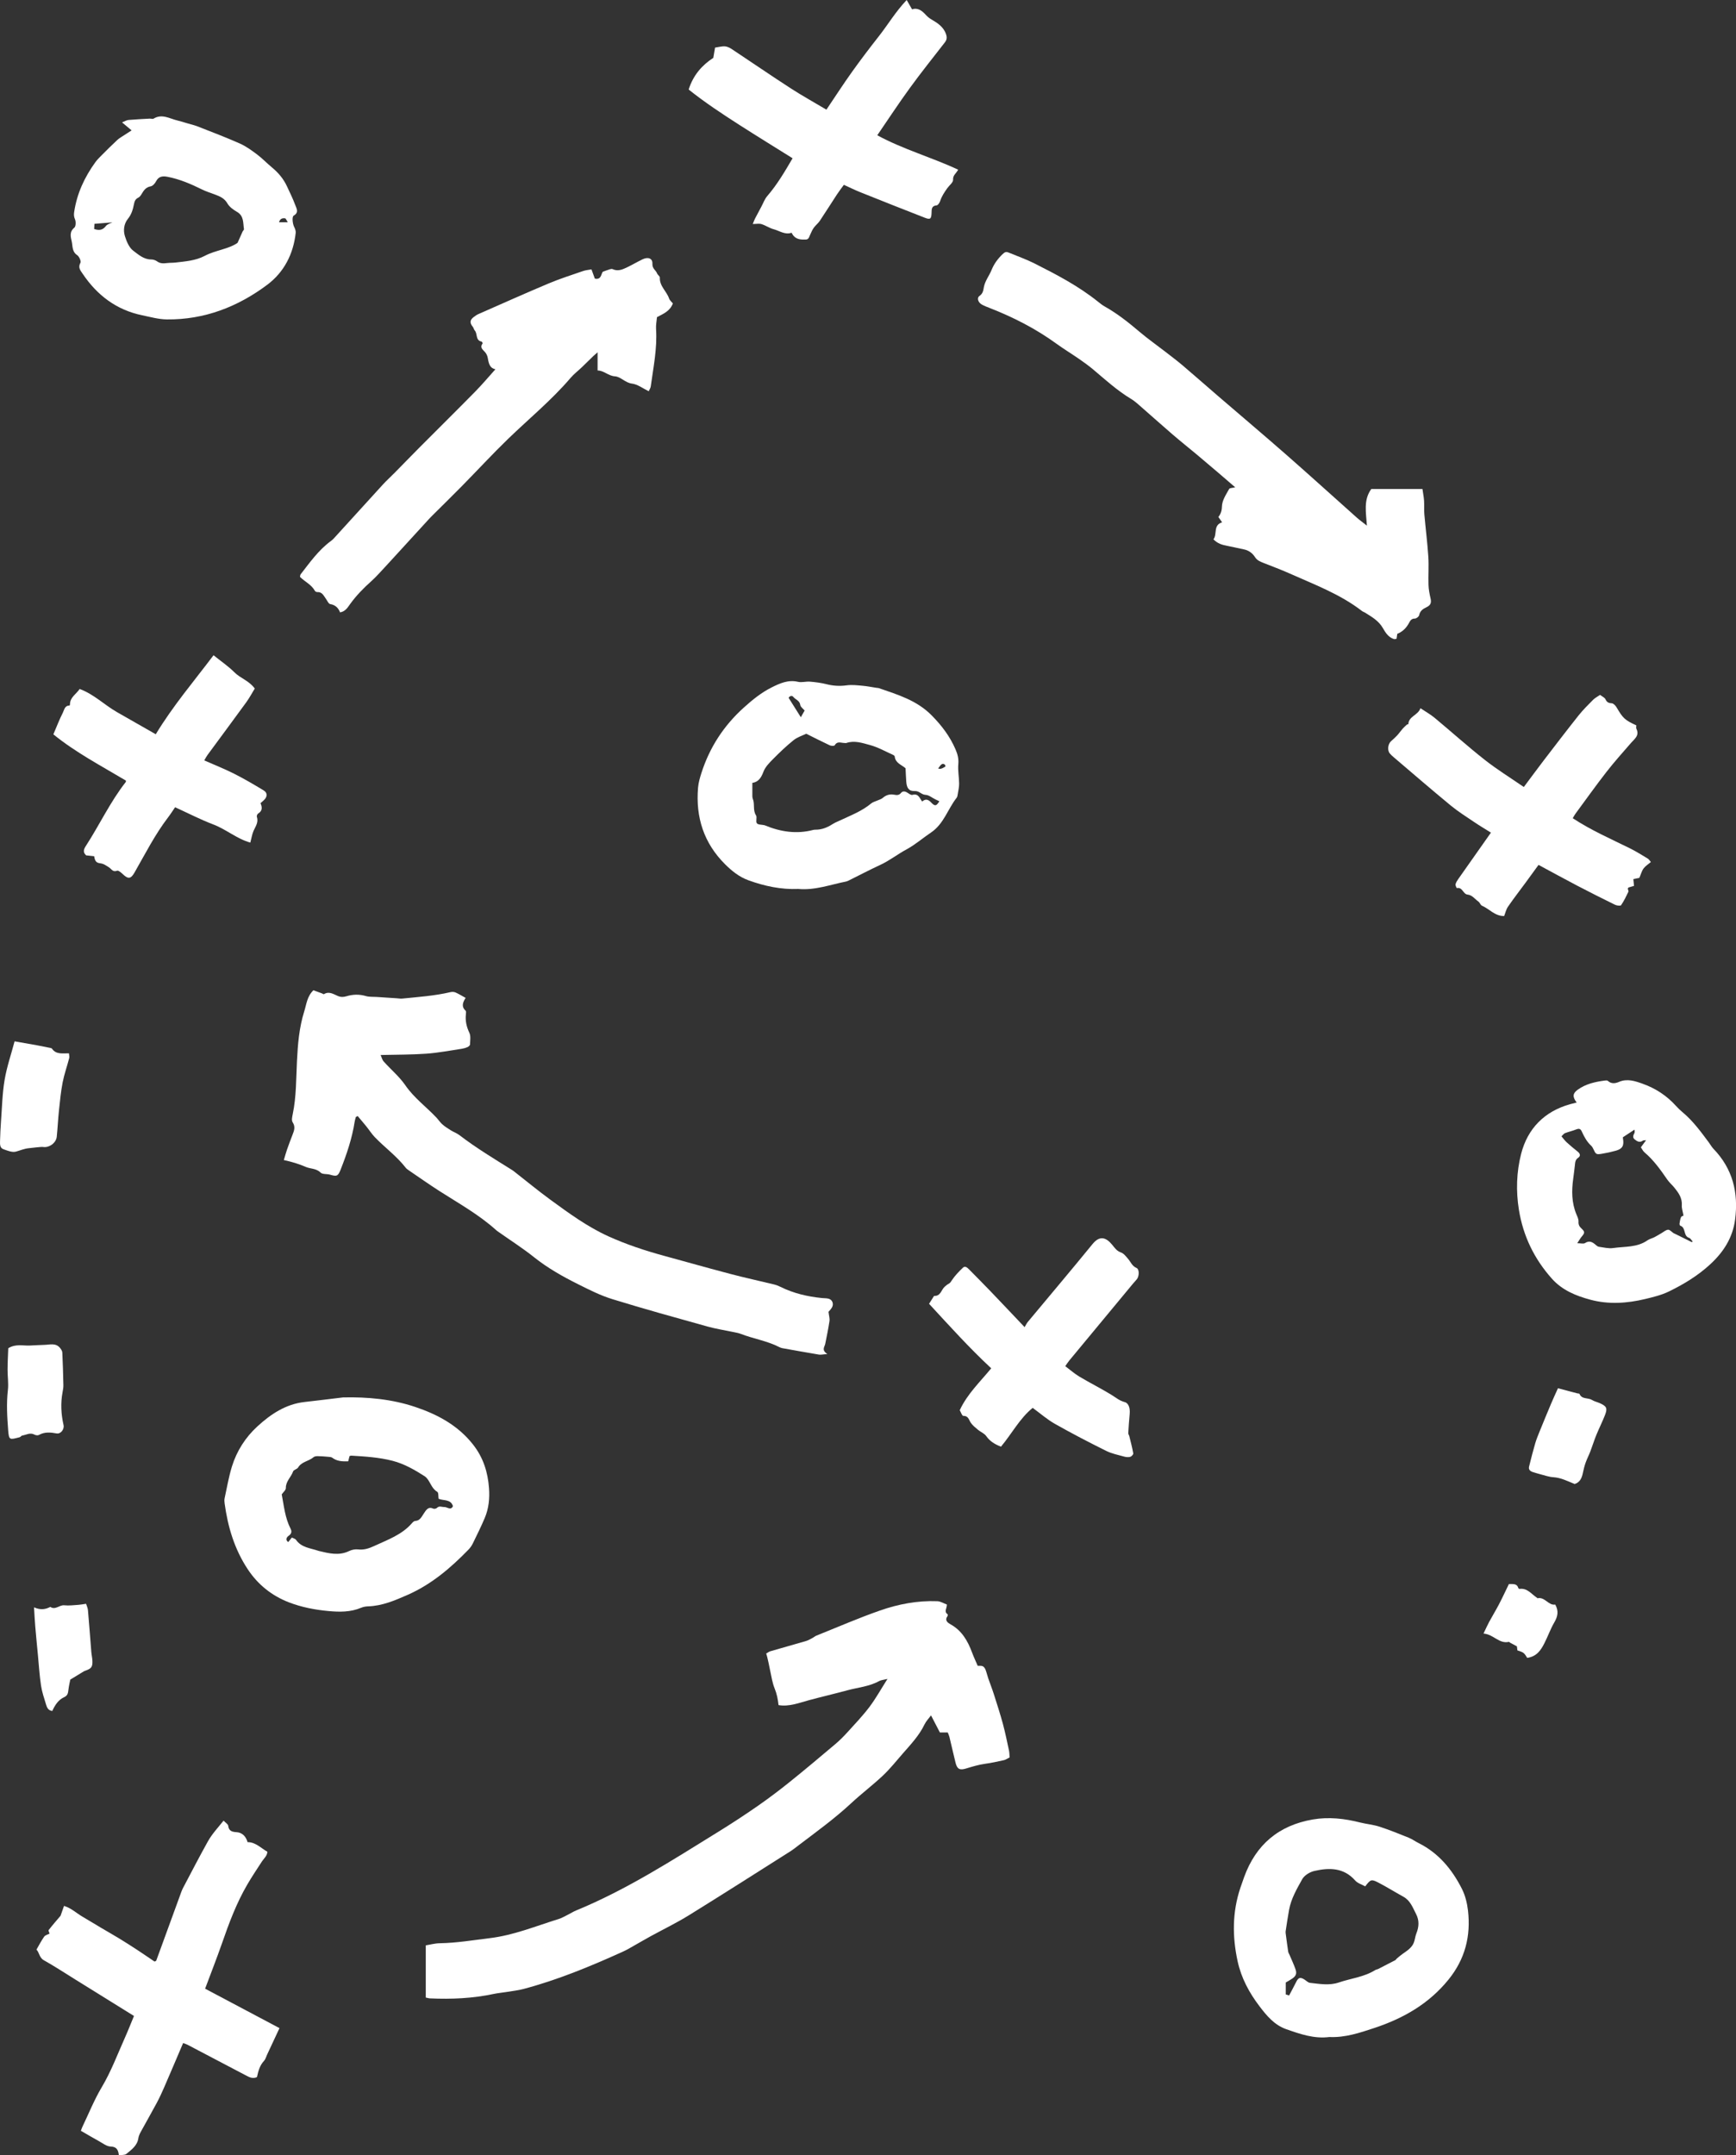 <?xml version="1.0" encoding="UTF-8" standalone="no"?><svg xmlns="http://www.w3.org/2000/svg" xmlns:xlink="http://www.w3.org/1999/xlink" fill="#000000" height="528.4" preserveAspectRatio="xMidYMid meet" version="1" viewBox="-0.0 0.0 425.7 528.4" width="425.7" zoomAndPan="magnify"><rect x="-0.0" y="0.0" width="425.7" height="528.4" fill="#333333" stroke="none"/><defs><clipPath id="a"><path d="M 8 446 L 69 446 L 69 528.449 L 8 528.449 Z M 8 446"/></clipPath><clipPath id="b"><path d="M 372 264 L 425.711 264 L 425.711 320 L 372 320 Z M 372 264"/></clipPath></defs><g><g id="change1_3"><path d="M 217.625 411.652 C 216.637 411.895 216.055 411.918 215.602 412.168 C 213.156 413.527 210.383 413.738 207.758 414.449 C 204.641 415.297 201.492 416.027 198.371 416.867 C 195.93 417.527 193.551 418.504 190.91 418.07 C 190.754 416.625 190.492 415.297 189.953 413.984 C 189.398 412.617 189.18 411.105 188.863 409.648 C 188.785 409.285 188.176 406.102 187.879 405.434 C 188.219 405.242 188.551 404.973 188.93 404.859 C 191.855 404.008 194.793 403.199 197.719 402.336 C 198.293 402.164 198.816 401.82 199.359 401.539 C 199.633 401.395 199.867 401.168 200.152 401.055 C 205.344 398.977 210.48 396.738 215.758 394.891 C 220.285 393.305 225.016 392.406 229.863 392.598 C 230.652 392.629 231.422 393.133 232.188 393.41 C 232.219 394.34 231.414 395.152 232.359 395.785 C 232.434 395.836 232.418 396.176 232.328 396.293 C 231.559 397.312 232.488 397.934 233.043 398.238 C 235.859 399.785 237.305 402.312 238.367 405.176 C 238.781 406.277 239.285 407.348 239.746 408.434 C 240.172 408.457 240.625 408.375 240.973 408.531 C 241.27 408.668 241.531 409.039 241.66 409.363 C 241.934 410.055 242.09 410.789 242.332 411.496 C 242.777 412.785 243.285 414.055 243.699 415.355 C 244.473 417.777 245.258 420.203 245.926 422.656 C 246.508 424.816 246.949 427.016 247.422 429.203 C 247.539 429.734 247.527 430.297 247.574 430.895 C 247.055 431.152 246.637 431.469 246.176 431.57 C 244.645 431.914 243.105 432.25 241.551 432.461 C 239.941 432.684 238.402 433.16 236.867 433.625 C 235.371 434.074 234.715 433.793 234.324 432.219 C 233.797 430.109 233.328 427.984 232.816 425.867 C 232.73 425.512 232.562 425.18 232.41 424.785 C 231.758 424.785 231.156 424.785 230.48 424.785 C 229.77 423.414 229.062 422.047 228.305 420.59 C 227.738 421.363 227.098 422.004 226.73 422.77 C 225.414 425.52 223.352 427.688 221.387 429.938 C 219.793 431.766 218.27 433.684 216.512 435.344 C 214.023 437.691 211.273 439.758 208.77 442.086 C 204.703 445.871 200.215 449.113 195.805 452.461 C 195.16 452.953 194.527 453.465 193.848 453.898 C 185.535 459.156 177.246 464.457 168.883 469.629 C 165.867 471.492 162.66 473.039 159.551 474.742 C 158.293 475.43 157.062 476.16 155.812 476.859 C 154.836 477.406 153.879 478.004 152.863 478.465 C 144.93 482.066 136.891 485.398 128.449 487.652 C 127.016 488.039 125.512 488.188 124.039 488.434 C 123.059 488.594 122.062 488.676 121.09 488.883 C 115.938 489.984 110.727 490.215 105.48 489.98 C 105.125 489.965 104.773 489.852 104.406 489.777 C 104.406 485.551 104.406 481.41 104.406 476.98 C 105.461 476.812 106.656 476.473 107.859 476.457 C 111.98 476.391 116.023 475.703 120.098 475.211 C 126.008 474.496 131.395 472.25 136.969 470.527 C 137.734 470.289 138.441 469.867 139.168 469.512 C 139.891 469.152 140.578 468.707 141.324 468.402 C 153.648 463.332 164.797 456.141 176.07 449.176 C 179.352 447.148 182.586 445.035 185.754 442.836 C 188.461 440.957 191.098 438.965 193.664 436.902 C 197.449 433.863 201.16 430.734 204.867 427.605 C 205.91 426.727 206.883 425.746 207.801 424.734 C 209.641 422.707 211.539 420.719 213.188 418.543 C 214.738 416.492 215.992 414.219 217.625 411.652" fill="#ffffff"/></g><g id="change1_4"><path d="M 203.164 321.641 C 203.273 322.598 203.496 323.277 203.402 323.91 C 203.125 325.777 202.738 327.629 202.367 329.48 C 202.215 330.27 201.367 330.992 202.879 331.988 C 201.746 332.078 201.273 332.207 200.828 332.133 C 197.828 331.629 194.828 331.09 191.832 330.551 C 191.59 330.508 191.348 330.418 191.129 330.305 C 188.129 328.758 184.766 328.258 181.648 327.051 C 181.074 326.828 180.445 326.73 179.84 326.602 C 177.711 326.148 175.547 325.824 173.453 325.238 C 165.664 323.066 157.863 320.914 150.137 318.527 C 147.242 317.637 144.488 316.238 141.766 314.879 C 137.98 312.984 134.301 310.922 130.961 308.254 C 128.199 306.047 125.195 304.137 122.305 302.094 C 122.098 301.949 121.887 301.812 121.703 301.648 C 117.473 297.824 112.512 295.074 107.746 292.023 C 105.238 290.414 102.801 288.691 100.336 287.016 C 100.027 286.805 99.699 286.586 99.477 286.301 C 97.285 283.477 94.379 281.379 91.922 278.832 C 91.148 278.031 90.551 277.07 89.848 276.199 C 89.148 275.332 88.418 274.488 87.703 273.633 C 87.551 273.719 87.402 273.801 87.254 273.887 C 87.156 274.262 87.031 274.633 86.973 275.016 C 86.34 279.102 85.027 282.988 83.512 286.816 C 82.879 288.418 82.57 288.496 80.914 288.012 C 80.152 287.789 79.078 287.973 78.613 287.504 C 77.539 286.43 76.133 286.621 74.953 286.105 C 73.301 285.379 71.594 284.871 69.602 284.434 C 69.883 283.504 70.094 282.691 70.371 281.898 C 70.801 280.668 71.258 279.445 71.734 278.23 C 72.137 277.203 72.492 276.273 71.758 275.156 C 71.449 274.691 71.656 273.809 71.789 273.148 C 72.68 268.848 72.605 264.477 72.824 260.129 C 73.027 256.027 73.359 251.945 74.602 247.992 C 75.156 246.238 75.285 244.312 76.852 242.801 C 77.5 243.035 78.23 243.301 78.961 243.57 C 79.121 243.629 79.344 243.816 79.422 243.766 C 80.68 242.973 81.77 243.75 82.832 244.195 C 83.582 244.512 84.227 244.488 84.949 244.27 C 86.535 243.793 88.105 243.746 89.73 244.223 C 90.543 244.461 91.453 244.379 92.316 244.438 C 93.988 244.551 95.66 244.66 97.332 244.77 C 97.766 244.797 98.203 244.883 98.629 244.84 C 102.586 244.441 106.559 244.172 110.449 243.262 C 110.84 243.172 111.332 243.176 111.691 243.336 C 112.508 243.691 113.27 244.172 114.18 244.672 C 113.555 245.664 113.023 246.742 114.172 247.812 C 114.332 247.965 114.281 248.402 114.246 248.699 C 114.066 250.305 114.402 251.758 115.102 253.238 C 115.48 254.039 115.285 255.137 115.258 256.098 C 115.25 256.32 114.91 256.617 114.66 256.73 C 114.211 256.93 113.719 257.074 113.23 257.148 C 110.34 257.578 107.453 258.141 104.543 258.352 C 100.895 258.613 97.223 258.574 93.344 258.672 C 93.574 259.191 93.699 259.828 94.07 260.242 C 95.828 262.215 97.914 263.945 99.398 266.098 C 101.516 269.184 104.492 271.344 107 274 C 107.516 274.543 107.922 275.195 108.48 275.684 C 109.121 276.242 109.855 276.707 110.582 277.16 C 111.266 277.586 112.059 277.859 112.691 278.344 C 116.746 281.457 121.117 284.086 125.441 286.789 C 125.598 286.891 125.762 286.984 125.906 287.098 C 128.945 289.473 131.922 291.938 135.031 294.207 C 139.555 297.504 144.082 300.816 149.223 303.145 C 153.598 305.121 158.133 306.625 162.754 307.887 C 168.219 309.379 173.664 310.926 179.141 312.363 C 182.684 313.297 186.266 314.066 189.82 314.934 C 190.359 315.066 190.891 315.277 191.387 315.523 C 194.609 317.117 198.039 317.914 201.598 318.27 C 202.496 318.359 203.641 318.195 204.09 319.172 C 204.578 320.242 203.703 321.02 203.164 321.641" fill="#ffffff"/></g><g id="change1_5"><path d="M 297.562 132.242 C 298.547 130.941 297.422 128.785 299.684 128.059 C 299.355 127.594 299.09 127.215 298.762 126.754 C 299.328 126.055 299.613 125.273 299.633 124.289 C 299.664 122.656 300.648 121.289 301.402 119.898 C 301.555 119.621 302.258 119.648 302.898 119.484 C 301.461 118.246 300.109 117.07 298.742 115.906 C 296.992 114.41 295.238 112.922 293.473 111.445 C 291.512 109.809 289.512 108.219 287.574 106.555 C 285.113 104.445 282.711 102.273 280.266 100.148 C 279.324 99.336 278.418 98.441 277.359 97.809 C 273.973 95.77 271.07 93.125 268.074 90.598 C 266.98 89.676 265.809 88.84 264.637 88.027 C 262.797 86.754 260.879 85.59 259.066 84.277 C 253.996 80.598 248.477 77.773 242.656 75.504 C 242.02 75.254 241.371 75.012 240.777 74.68 C 239.859 74.172 239.461 73.062 240.207 72.547 C 241.062 71.953 241.125 71.141 241.25 70.461 C 241.539 68.863 242.555 67.652 243.137 66.227 C 243.746 64.719 244.645 63.48 245.84 62.328 C 246.434 61.758 246.742 61.68 247.344 61.93 C 249.469 62.809 251.656 63.574 253.707 64.609 C 259.152 67.359 264.566 70.188 269.348 74.047 C 269.832 74.438 270.328 74.828 270.867 75.129 C 273.98 76.875 276.754 79.078 279.469 81.383 C 281.457 83.07 283.605 84.574 285.672 86.176 C 287.148 87.32 288.645 88.441 290.066 89.648 C 292.965 92.109 295.812 94.625 298.691 97.105 C 304.262 101.898 309.879 106.637 315.406 111.48 C 321.211 116.57 326.93 121.766 332.695 126.898 C 333.383 127.512 334.137 128.047 335.191 128.883 C 334.977 125.613 334.312 122.578 336.266 119.902 C 340.371 119.902 344.477 119.902 348.816 119.902 C 348.969 120.977 349.145 121.867 349.207 122.77 C 349.277 123.875 349.18 124.992 349.277 126.094 C 349.582 129.566 350.023 133.027 350.254 136.504 C 350.402 138.797 350.223 141.109 350.297 143.41 C 350.328 144.508 350.543 145.613 350.793 146.691 C 351.047 147.773 350.855 148.395 349.766 148.902 C 348.883 149.312 348.219 149.809 347.992 150.859 C 347.922 151.203 347.301 151.676 346.941 151.668 C 346.145 151.648 345.816 152.176 345.559 152.664 C 344.895 153.93 343.98 154.871 342.641 155.406 C 342.578 155.812 342.516 156.219 342.453 156.633 C 342.18 156.664 341.984 156.742 341.828 156.695 C 340.461 156.27 339.738 155.094 339.105 153.996 C 338.055 152.164 336.344 151.223 334.676 150.18 C 334.465 150.047 334.207 149.984 334.016 149.836 C 328.633 145.668 322.305 143.324 316.184 140.586 C 314.09 139.648 311.926 138.863 309.797 138.008 C 309.004 137.688 308.273 137.418 307.73 136.57 C 307.164 135.676 306.242 134.953 305.09 134.719 C 303.688 134.43 302.297 134.094 300.891 133.824 C 299.719 133.598 298.594 133.297 297.562 132.242" fill="#ffffff"/></g><g id="change1_6"><path d="M 121.484 90.543 C 120.352 90.277 119.91 89.664 119.609 87.758 C 119.527 87.25 119.266 86.695 118.918 86.312 C 118.352 85.688 117.617 85.199 118.328 84.227 C 118.383 84.156 118.215 83.777 118.109 83.758 C 116.543 83.469 117.148 81.84 116.422 81.035 C 116.195 80.785 116.148 80.379 115.93 80.117 C 115.152 79.18 115.211 78.43 116.18 77.723 C 116.531 77.469 116.887 77.199 117.281 77.023 C 123.031 74.496 128.762 71.926 134.551 69.492 C 137.297 68.34 140.145 67.434 142.961 66.461 C 143.637 66.227 144.379 66.172 145.039 66.047 C 145.367 66.945 145.629 67.656 145.867 68.316 C 147.473 68.648 147.355 67.23 147.82 66.629 C 148.477 66.395 149.008 66.184 149.555 66.02 C 149.766 65.953 150.043 65.902 150.227 65.988 C 151.426 66.547 152.531 66.141 153.594 65.633 C 154.938 64.992 156.227 64.227 157.574 63.578 C 158.926 62.93 160.055 63.336 159.984 64.695 C 159.93 65.879 160.824 66.238 161.133 67.039 C 161.273 67.414 161.82 67.73 161.805 68.055 C 161.703 70.156 163.469 71.406 164.07 73.18 C 164.234 73.66 164.719 74.039 165 74.398 C 164.297 76.285 162.699 76.922 161.105 77.762 C 161.023 78.711 160.812 79.699 160.879 80.672 C 161.188 85.441 160.215 90.082 159.574 94.758 C 159.52 95.152 159.258 95.523 159.078 95.93 C 157.641 95.234 156.359 94.223 154.973 94.055 C 153.289 93.848 152.254 92.367 150.766 92.266 C 149.133 92.156 148.113 90.844 146.539 90.84 C 146.539 89.336 146.539 88.012 146.539 86.383 C 146.074 86.785 145.816 86.996 145.574 87.227 C 144.59 88.18 143.621 89.145 142.633 90.09 C 141.73 90.949 140.723 91.715 139.918 92.656 C 135.25 98.121 129.695 102.672 124.555 107.645 C 120.707 111.371 117.074 115.316 113.316 119.133 C 110.875 121.617 108.379 124.047 105.91 126.508 C 105.43 126.988 104.969 127.496 104.508 128.004 C 101.902 130.848 99.297 133.695 96.695 136.543 C 95.938 137.367 95.191 138.203 94.422 139.02 C 93.312 140.191 92.254 141.43 91.051 142.5 C 89.133 144.207 87.363 146.027 85.855 148.109 C 85.254 148.945 84.703 149.926 83.387 150.145 C 82.973 149.047 82.234 148.32 80.953 148.109 C 80.559 148.047 80.27 147.301 79.945 146.859 C 79.387 146.102 79.035 145.105 77.805 145.172 C 77.609 145.184 77.301 145.027 77.211 144.859 C 76.379 143.34 74.785 142.652 73.562 141.449 C 73.609 141.258 73.598 140.973 73.73 140.801 C 75.984 137.898 78.113 134.883 81.121 132.664 C 81.371 132.48 81.617 132.281 81.824 132.051 C 85.848 127.637 89.855 123.207 93.891 118.801 C 94.812 117.797 95.832 116.883 96.789 115.91 C 98.801 113.875 100.785 111.812 102.805 109.781 C 107.371 105.195 111.98 100.648 116.516 96.031 C 118.297 94.219 119.93 92.27 121.484 90.543" fill="#ffffff"/></g><g id="change1_7"><path d="M 85.391 358.297 C 83.871 358.355 82.602 358.27 81.48 357.418 C 81.227 357.227 80.809 357.219 80.465 357.188 C 79.617 357.113 78.766 357.043 77.914 357.031 C 77.57 357.027 77.129 357.078 76.891 357.285 C 75.734 358.285 73.98 358.355 73.102 359.809 C 72.848 360.23 72.023 360.363 71.875 360.777 C 71.383 362.18 70.062 363.191 70.094 364.859 C 70.102 365.352 69.461 365.855 69.086 366.406 C 69.629 369.219 69.887 372.145 71.246 374.801 C 71.586 375.461 71.531 376.039 70.785 376.555 C 70.363 376.848 69.844 377.504 70.676 378.102 C 70.965 377.742 71.242 377.395 71.566 376.988 C 71.957 377.191 72.398 377.277 72.582 377.539 C 73.902 379.449 76.082 379.57 78.008 380.219 C 78.066 380.238 78.125 380.266 78.184 380.277 C 80.66 380.867 83.117 381.508 85.621 380.293 C 86.266 379.98 87.094 379.809 87.797 379.895 C 89.242 380.07 90.504 379.648 91.746 379.066 C 95.043 377.527 98.551 376.328 101.039 373.441 C 101.238 373.215 101.531 372.934 101.789 372.922 C 103.012 372.863 103.375 371.887 103.926 371.09 C 104.484 370.281 104.949 369.312 106.258 369.906 C 106.484 370.008 106.949 369.906 107.133 369.727 C 107.738 369.121 108.348 369.539 108.969 369.504 C 109.637 369.469 110.539 370.434 111.078 369.297 C 110.523 367.516 108.805 368.012 107.555 367.48 C 107.461 366.891 107.559 365.98 107.238 365.789 C 106 365.059 105.641 363.766 104.895 362.723 C 104.684 362.426 104.418 362.137 104.113 361.941 C 101.648 360.375 99.164 358.922 96.262 358.172 C 92.914 357.309 89.531 357.113 86.125 356.906 C 86.012 356.898 85.895 356.969 85.711 357.023 C 85.621 357.383 85.52 357.777 85.391 358.297 Z M 84.117 342.629 C 90.16 342.488 96.125 343.055 101.82 344.965 C 107.273 346.797 112.289 349.461 116.008 354.195 C 118.52 357.398 119.621 360.945 119.914 364.867 C 120.102 367.387 119.855 369.863 118.867 372.195 C 117.973 374.312 116.949 376.375 115.941 378.438 C 115.672 378.988 115.301 379.52 114.871 379.957 C 110.512 384.441 105.809 388.457 100 391.02 C 96.852 392.406 93.727 393.758 90.215 393.859 C 89.66 393.879 89.082 393.984 88.574 394.195 C 85.957 395.297 83.266 395.266 80.496 395.004 C 77.188 394.695 73.922 394.062 70.863 392.883 C 66.68 391.266 63.246 388.555 60.711 384.699 C 57.484 379.793 55.871 374.379 55.086 368.645 C 55.027 368.219 54.992 367.758 55.082 367.348 C 55.648 364.734 56.098 362.086 56.883 359.539 C 58.059 355.746 60.207 352.406 63.098 349.754 C 66.363 346.758 70.043 344.27 74.672 343.754 C 77.824 343.402 80.969 343.008 84.117 342.629" fill="#ffffff"/></g><g id="change1_8"><path d="M 229.273 188.051 C 229.699 188.215 230.133 188.52 230.551 188.504 C 230.984 188.492 231.414 188.18 231.824 187.957 C 231.859 187.938 231.805 187.562 231.695 187.48 C 231.129 187.047 230.727 187.488 230.457 187.871 C 230.102 188.375 229.84 188.84 229.273 188.051 Z M 197.312 174.211 C 196.926 173.75 196.309 173.344 196.246 172.863 C 196.105 171.742 195.039 171.543 194.504 170.84 C 194.246 170.504 193.605 170.617 193.387 171.105 C 194.387 172.695 195.344 174.215 196.379 175.855 C 196.727 175.238 197.047 174.676 197.312 174.211 Z M 184.488 191.953 C 184.488 193.242 184.48 194.195 184.492 195.152 C 184.492 195.395 184.512 195.648 184.602 195.867 C 185.141 197.156 184.555 198.637 185.391 199.922 C 185.707 200.406 185.262 201.414 185.598 201.855 C 185.895 202.246 186.789 202.18 187.418 202.32 C 187.48 202.336 187.539 202.359 187.598 202.383 C 191.418 203.953 195.328 204.562 199.402 203.492 C 199.578 203.445 199.773 203.426 199.957 203.43 C 201.512 203.445 202.863 202.895 204.152 202.07 C 204.723 201.703 205.367 201.449 205.988 201.16 C 208.625 199.922 211.367 198.887 213.648 196.98 C 214.059 196.637 214.648 196.508 215.152 196.277 C 215.598 196.074 216.109 195.949 216.461 195.641 C 217.277 194.938 218.16 194.652 219.219 194.844 C 219.828 194.953 220.422 195.059 220.918 194.441 C 221.32 193.941 221.867 193.969 222.43 194.309 C 222.844 194.566 223.387 194.996 223.742 194.895 C 225.211 194.473 225.484 195.68 226.129 196.52 C 226.945 195.836 227.582 195.961 228.332 196.754 C 229.281 197.758 229.613 197.641 230.355 196.461 C 230.023 196.305 229.695 196.152 229.371 195.996 C 228.566 195.605 227.773 194.918 226.957 194.887 C 225.938 194.848 225.441 193.902 224.316 193.953 C 222.855 194.02 222.352 193.191 222.234 191.684 C 222.152 190.59 222.117 189.488 222.059 188.367 C 221.078 187.512 219.582 187.113 219.402 185.488 C 219.387 185.352 219.211 185.184 219.066 185.117 C 217.168 184.273 215.324 183.215 213.34 182.676 C 211.492 182.176 209.551 181.496 207.547 182.168 C 207.383 182.223 207.176 182.168 206.988 182.164 C 206.18 182.145 205.285 181.668 204.684 182.738 C 204.582 182.918 203.82 182.91 203.477 182.746 C 201.551 181.848 199.66 180.875 197.703 179.902 C 196.766 180.363 195.531 180.734 194.598 181.484 C 192.809 182.918 191.145 184.516 189.531 186.148 C 188.625 187.062 187.637 188.074 187.207 189.234 C 186.656 190.719 185.941 191.746 184.488 191.953 Z M 195.766 217.961 C 191.531 218.133 187.484 217.273 183.52 215.832 C 181.289 215.02 179.516 213.598 177.863 211.965 C 172.598 206.758 170.555 200.391 171.176 193.109 C 171.281 191.887 171.637 190.66 172.016 189.484 C 174.023 183.246 177.465 177.949 182.344 173.539 C 184.48 171.609 186.691 169.805 189.258 168.527 C 191.238 167.539 193.285 166.609 195.676 167.172 C 196.602 167.391 197.641 167.051 198.617 167.133 C 199.973 167.246 201.34 167.422 202.652 167.754 C 204.312 168.172 205.93 168.273 207.637 168.035 C 208.902 167.859 210.23 168.027 211.52 168.141 C 212.633 168.234 213.734 168.465 214.84 168.633 C 215.086 168.672 215.348 168.664 215.578 168.746 C 220.199 170.352 224.832 171.707 228.496 175.434 C 230.969 177.945 232.949 180.574 234.32 183.754 C 234.82 184.91 235.113 186.023 234.996 187.348 C 234.852 188.93 235.18 190.543 235.195 192.145 C 235.199 193.008 234.992 193.871 234.855 194.73 C 234.809 195.035 234.758 195.387 234.578 195.613 C 232.395 198.391 231.441 202.027 228.277 204.141 C 226.27 205.48 224.473 207.086 222.305 208.254 C 220.129 209.422 218.168 210.988 215.898 212.043 C 213.305 213.25 210.77 214.574 208.207 215.848 C 207.984 215.957 207.754 216.078 207.516 216.129 C 203.625 216.902 199.836 218.332 195.766 217.961" fill="#ffffff"/></g><g clip-path="url(#a)" id="change1_1"><path d="M 12.164 474.094 C 12.102 473.867 11.816 473.383 11.945 473.215 C 12.852 472.031 13.84 470.914 14.852 469.719 C 15.07 469.094 15.348 468.309 15.699 467.305 C 17.492 467.848 18.754 469.09 20.215 469.941 C 21.723 470.82 23.203 471.738 24.703 472.625 C 26.203 473.516 27.723 474.367 29.211 475.277 C 30.699 476.184 32.168 477.125 33.629 478.078 C 35.082 479.031 36.512 480.016 37.895 480.949 C 38.117 480.836 38.285 480.809 38.312 480.73 C 40.258 475.414 42.191 470.09 44.133 464.773 C 44.363 464.129 44.586 463.473 44.902 462.871 C 46.902 459.07 48.879 455.258 50.965 451.508 C 51.984 449.68 53.426 448.137 54.824 446.398 C 55.344 446.945 55.918 447.266 55.961 447.645 C 56.102 448.973 56.949 449.156 58.008 449.227 C 59.336 449.309 60.309 450.207 60.703 451.672 C 62.664 451.656 63.938 453.102 65.57 454.031 C 65.504 455.059 64.723 455.652 64.23 456.406 C 63.016 458.277 61.766 460.133 60.645 462.059 C 57.996 466.594 56.168 471.484 54.453 476.43 C 53.164 480.129 51.723 483.777 50.297 487.602 C 56.469 490.871 62.57 494.105 68.535 497.27 C 67.438 499.617 66.457 501.719 65.477 503.816 C 65.242 504.32 65.105 504.914 64.742 505.301 C 63.684 506.426 63.332 507.832 63.012 509.277 C 61.934 509.777 61.078 509.277 60.191 508.809 C 55.461 506.309 50.723 503.824 45.984 501.348 C 45.664 501.18 45.301 501.086 44.902 500.938 C 43.34 504.594 41.816 508.203 40.254 511.797 C 39.688 513.109 39.082 514.41 38.406 515.668 C 37.145 518.027 35.809 520.344 34.527 522.691 C 34.262 523.176 34.008 523.711 33.93 524.25 C 33.668 526.094 32.25 527.062 31 528.105 C 30.609 528.434 29.863 528.332 29.152 528.449 C 28.988 527.117 28.609 526.344 27.121 526.305 C 26.145 526.277 25.168 525.477 24.227 524.961 C 22.797 524.18 21.398 523.344 19.832 522.441 C 19.926 522.199 20.039 521.812 20.215 521.449 C 21.766 518.211 23.109 514.852 24.938 511.777 C 27.25 507.895 28.805 503.703 30.633 499.617 C 31.391 497.922 32.066 496.191 32.855 494.289 C 28.047 491.305 23.301 488.352 18.551 485.406 C 15.961 483.797 13.406 482.117 10.75 480.625 C 9.605 479.984 9.668 478.742 8.941 478.023 C 9.586 476.914 10.137 475.824 10.836 474.836 C 11.094 474.469 11.695 474.34 12.164 474.094" fill="#ffffff"/></g><g id="change1_9"><path d="M 316.117 489.266 C 316.727 488.102 317.312 487.039 317.848 485.953 C 318.379 484.871 318.836 484.711 319.836 485.332 C 320.301 485.621 320.746 486.113 321.238 486.168 C 323.586 486.43 325.988 486.867 328.281 486.086 C 331.273 485.066 334.512 484.754 337.262 483.02 C 337.465 482.891 337.738 482.879 337.961 482.77 C 339.363 482.059 340.766 481.336 342.156 480.605 C 342.309 480.523 342.391 480.32 342.531 480.203 C 342.992 479.816 343.449 479.422 343.938 479.074 C 345 478.32 346.141 477.633 346.668 476.379 C 346.973 475.652 347.016 474.824 347.305 474.094 C 347.965 472.457 348.078 470.879 347.234 469.262 C 346.418 467.691 345.832 465.98 344.125 465.047 C 342.055 463.91 340.055 462.652 337.961 461.57 C 336.273 460.695 336.074 460.816 334.777 462.512 C 333.973 462.059 332.93 461.77 332.328 461.086 C 329.512 457.891 325.953 457.898 322.297 458.738 C 321.188 458.992 319.852 459.812 319.324 460.762 C 318.016 463.121 316.617 465.504 316.113 468.23 C 315.789 469.988 315.535 471.766 315.262 473.531 C 315.23 473.715 315.262 473.906 315.281 474.09 C 315.477 475.566 315.664 477.039 315.887 478.508 C 315.93 478.801 316.121 479.07 316.238 479.355 C 316.719 480.492 317.25 481.609 317.66 482.773 C 318.059 483.895 317.82 484.492 316.828 485.164 C 316.277 485.539 315.684 485.852 315.293 486.082 C 315.293 487.172 315.293 488.027 315.293 489.012 C 315.461 489.062 315.793 489.164 316.117 489.266 Z M 325.996 499.449 C 322.238 499.934 318.812 498.723 315.406 497.531 C 312.52 496.523 310.613 494.238 308.84 491.898 C 306.328 488.598 304.383 484.984 303.492 480.898 C 302.172 474.836 302.168 468.801 304.168 462.852 C 304.465 461.969 304.773 461.086 305.094 460.211 C 307.988 452.273 313.562 447.562 321.922 446.113 C 325.879 445.434 329.723 445.891 333.559 446.859 C 335.121 447.25 336.762 447.383 338.285 447.879 C 340.699 448.664 343.062 449.625 345.422 450.574 C 346.281 450.922 347.051 451.488 347.883 451.906 C 352.777 454.352 356.074 458.355 358.48 463.105 C 359.305 464.734 359.773 466.637 359.98 468.465 C 360.695 474.723 359.262 480.367 355.191 485.383 C 350.383 491.312 344.148 494.867 337.055 497.223 C 333.438 498.422 329.84 499.633 325.996 499.449" fill="#ffffff"/></g><g clip-path="url(#b)" id="change1_2"><path d="M 414.832 304.543 C 414.918 304.508 415.004 304.473 415.094 304.438 C 414.797 304.117 414.559 303.617 414.199 303.508 C 412.707 303.043 413.488 300.988 412.039 300.527 C 411.93 300.492 411.824 300.191 411.848 300.031 C 411.93 299.488 412.008 298.926 412.223 298.43 C 412.324 298.199 412.738 298.109 412.824 298.059 C 412.641 296.988 412.363 296.246 412.414 295.527 C 412.535 293.746 411.613 292.465 410.594 291.207 C 410.047 290.531 409.359 289.957 408.867 289.246 C 407.207 286.84 405.527 284.465 403.27 282.551 C 402.875 282.219 402.645 281.688 402.375 281.305 C 402.832 280.68 403.172 280.215 403.656 279.555 C 403.191 279.617 402.98 279.582 402.859 279.668 C 402.078 280.25 401.43 279.832 400.848 279.363 C 400.309 278.934 400.473 278.383 400.773 277.848 C 400.859 277.699 400.855 277.488 400.852 277.309 C 400.844 277.121 400.781 276.938 400.793 276.984 C 399.84 277.609 398.961 278.188 397.965 278.84 C 397.965 278.809 397.957 278.984 397.984 279.156 C 398.289 280.902 397.852 281.695 396.219 282.141 C 395.141 282.438 394.047 282.688 392.941 282.867 C 391.367 283.129 391.367 283.09 390.637 281.562 C 390.531 281.344 390.398 281.113 390.223 280.953 C 389.148 279.973 388.465 278.734 387.887 277.43 C 387.609 276.805 387.242 276.637 386.562 276.906 C 385.656 277.273 384.691 277.48 383.777 277.828 C 383.477 277.941 383.262 278.281 382.902 278.613 C 383.379 279.168 383.727 279.672 384.168 280.07 C 385.031 280.859 385.926 281.617 386.848 282.336 C 387.477 282.824 387.656 283.422 387.012 283.855 C 386.238 284.371 386.266 285.074 386.18 285.801 C 386.051 286.852 385.938 287.906 385.789 288.953 C 385.367 291.941 385.379 294.891 386.566 297.738 C 386.805 298.309 387.113 298.93 387.082 299.512 C 387.035 300.285 387.281 300.727 387.828 301.234 C 388.699 302.051 388.621 302.309 387.836 303.238 C 387.504 303.633 387.254 304.102 386.773 304.824 C 387.664 304.824 388.312 305.023 388.676 304.785 C 389.777 304.066 390.535 304.566 391.328 305.25 C 391.543 305.438 391.805 305.656 392.062 305.691 C 393.227 305.844 394.434 306.172 395.562 306.008 C 398.41 305.594 401.441 305.906 404 304.109 C 404.496 303.762 405.141 303.625 405.695 303.344 C 406.293 303.039 406.859 302.676 407.441 302.344 C 407.973 302.043 408.496 301.547 409.047 301.512 C 409.469 301.484 409.922 302.051 410.371 302.34 C 410.523 302.441 410.707 302.496 410.875 302.578 C 412.191 303.234 413.512 303.887 414.832 304.543 Z M 386.625 270.328 C 385.562 268.922 385.641 268.078 386.891 267.18 C 388.867 265.754 391.172 265.242 393.535 264.938 C 393.773 264.906 394.113 264.875 394.258 265.004 C 395.137 265.793 396.055 265.676 397.031 265.258 C 399.035 264.406 400.949 265.055 402.816 265.723 C 405.973 266.852 408.715 268.637 410.969 271.145 C 411.469 271.699 412.012 272.219 412.586 272.695 C 415.145 274.828 417.086 277.492 419.055 280.137 C 419.43 280.637 419.723 281.203 420.148 281.648 C 424.875 286.527 426.336 292.398 425.484 298.984 C 424.902 303.465 422.652 306.973 419.379 309.992 C 416.367 312.773 412.918 314.863 409.285 316.637 C 407.469 317.527 405.43 318.023 403.441 318.5 C 398.973 319.57 394.434 319.875 389.953 318.664 C 386.449 317.719 383.094 316.352 380.578 313.543 C 376.238 308.695 373.512 303.082 372.465 296.633 C 371.715 292.004 371.875 287.324 373.012 282.898 C 374.594 276.734 378.699 272.508 385.012 270.738 C 385.488 270.602 385.977 270.492 386.625 270.328" fill="#ffffff"/></g><g id="change1_10"><path d="M 194.125 57.066 C 192.5 57.637 191.168 56.594 189.73 56.211 C 188.699 55.938 187.773 55.277 186.746 54.953 C 186.164 54.77 185.48 54.922 184.59 54.922 C 184.844 54.312 184.973 53.93 185.156 53.574 C 185.66 52.59 186.188 51.617 186.715 50.641 C 187.176 49.777 187.512 48.805 188.141 48.078 C 190.598 45.234 192.473 42.02 194.355 38.805 C 189.996 36.078 185.668 33.418 181.391 30.68 C 177.105 27.934 172.852 25.129 168.875 21.953 C 169.996 18.395 172.172 15.977 174.918 14.184 C 175.07 13.301 175.215 12.457 175.348 11.668 C 176.324 11.531 177.055 11.312 177.766 11.363 C 178.328 11.406 178.926 11.695 179.414 12.016 C 184.242 15.215 189.016 18.496 193.879 21.645 C 196.688 23.465 199.629 25.09 202.652 26.887 C 204.812 23.684 206.793 20.613 208.914 17.645 C 211.047 14.656 213.273 11.734 215.539 8.848 C 217.781 5.988 219.648 2.824 222.336 0.004 C 222.867 0.926 223.258 1.602 223.66 2.297 C 225.055 1.797 226.117 2.668 226.922 3.535 C 227.383 4.035 227.785 4.402 228.371 4.746 C 229.855 5.617 231.332 6.535 231.965 8.324 C 232.246 9.117 232.223 9.719 231.699 10.391 C 228.793 14.129 225.836 17.828 223.055 21.656 C 220.344 25.379 217.824 29.234 215.125 33.168 C 221.504 36.637 228.422 38.547 234.961 41.609 C 234.441 42.559 233.637 42.98 233.711 44.07 C 233.758 44.727 232.789 45.441 232.293 46.141 C 231.598 47.121 230.926 48.109 230.547 49.285 C 230.414 49.703 230.012 50.32 229.688 50.352 C 228.402 50.465 228.461 51.316 228.434 52.211 C 228.387 53.688 228.121 53.91 226.766 53.383 C 221.504 51.332 216.254 49.25 211.008 47.148 C 209.684 46.621 208.398 45.98 206.934 45.32 C 206.348 46.129 205.746 46.895 205.215 47.711 C 203.816 49.844 202.465 52.008 201.047 54.129 C 200.645 54.734 200.035 55.195 199.605 55.781 C 199.246 56.273 198.969 56.836 198.738 57.395 C 198.168 58.789 198.188 58.781 196.738 58.734 C 195.523 58.691 194.629 58.199 194.125 57.066" fill="#ffffff"/></g><g id="change1_11"><path d="M 70.562 54.488 C 70.215 53.953 70.098 53.566 69.922 53.535 C 69.203 53.414 68.652 53.668 68.426 54.488 C 69.062 54.488 69.598 54.488 70.562 54.488 Z M 27.555 54.523 C 26.305 54.625 24.773 54.75 23.164 54.879 C 23.137 55.336 23.109 55.746 23.086 56.145 C 24.281 56.539 25.172 56.461 25.961 55.422 C 26.336 54.93 27.125 54.754 27.555 54.523 Z M 58.254 59.547 C 58.734 58.461 59.098 57.625 59.48 56.793 C 59.578 56.578 59.852 56.359 59.824 56.18 C 59.578 54.645 59.848 52.938 58.102 51.938 C 57.207 51.426 56.254 50.73 55.758 49.867 C 55.055 48.648 54.008 48.188 52.848 47.746 C 51.742 47.328 50.602 46.98 49.547 46.461 C 46.84 45.121 44.086 43.93 41.098 43.355 C 39.922 43.129 38.922 43.188 38.273 44.453 C 38.008 44.977 37.453 45.605 36.949 45.691 C 35.703 45.906 35.211 46.762 34.664 47.676 C 34.48 47.984 34.215 48.316 33.902 48.469 C 33.195 48.809 32.984 49.352 32.844 50.086 C 32.598 51.355 32.242 52.574 31.371 53.648 C 30.387 54.863 30.188 56.465 30.629 57.891 C 31.031 59.199 31.664 60.723 32.691 61.484 C 33.945 62.422 35.266 63.629 37.09 63.617 C 37.562 63.617 38.117 63.789 38.496 64.07 C 39.281 64.648 40.098 64.605 40.977 64.496 C 41.652 64.414 42.348 64.453 43.027 64.375 C 45.48 64.086 47.973 63.918 50.215 62.73 C 52.867 61.324 56 61.113 58.254 59.547 Z M 32.273 31.969 C 31.484 31.309 30.832 30.762 29.93 30.008 C 30.582 29.758 31.035 29.461 31.516 29.414 C 33.25 29.258 34.992 29.184 36.73 29.086 C 37.039 29.07 37.43 29.23 37.652 29.094 C 39.711 27.824 41.559 29.074 43.469 29.531 C 44.312 29.73 45.137 30.004 45.969 30.246 C 46.797 30.488 47.648 30.68 48.445 30.992 C 51.906 32.355 55.395 33.672 58.793 35.18 C 60.301 35.848 61.684 36.855 63.016 37.852 C 64.301 38.816 65.422 40.004 66.664 41.031 C 68.223 42.32 69.508 43.816 70.359 45.66 C 71.066 47.184 71.816 48.691 72.398 50.262 C 72.707 51.102 73.359 52.102 72.031 52.863 C 71.535 53.148 71.77 54.918 72.117 55.598 C 72.348 56.047 72.562 56.605 72.512 57.09 C 71.941 62.297 69.645 66.746 65.516 69.836 C 58.285 75.246 50.105 78.41 40.934 78.316 C 38.914 78.297 36.887 77.723 34.879 77.309 C 28.57 76.004 23.828 72.41 20.281 67.141 C 19.762 66.363 19.055 65.629 19.719 64.438 C 19.934 64.055 19.422 62.883 18.922 62.555 C 17.641 61.711 17.844 60.371 17.594 59.238 C 17.344 58.105 16.953 56.859 18.223 55.824 C 18.609 55.508 18.641 54.352 18.391 53.773 C 18.113 53.145 18.094 52.629 18.184 52.008 C 18.852 47.473 20.723 43.449 23.387 39.77 C 23.824 39.168 24.359 38.637 24.887 38.109 C 26.156 36.836 27.43 35.559 28.75 34.332 C 29.242 33.871 29.855 33.539 30.426 33.16 C 30.984 32.785 31.555 32.43 32.273 31.969" fill="#ffffff"/></g><g id="change1_12"><path d="M 365.605 204.152 C 364.148 203.238 362.816 202.449 361.539 201.586 C 359.578 200.258 357.559 198.996 355.738 197.496 C 351.027 193.613 346.406 189.617 341.758 185.66 C 341.426 185.379 341.102 185.082 340.82 184.754 C 340.148 183.973 340.332 182.41 341.133 181.711 C 341.637 181.27 342.141 180.824 342.59 180.336 C 343.082 179.805 343.492 179.199 343.973 178.652 C 344.289 178.293 344.656 177.973 345.016 177.652 C 345.098 177.582 345.348 177.594 345.352 177.562 C 345.438 175.594 347.684 175.422 348.324 173.652 C 349.578 174.492 350.766 175.145 351.789 175.996 C 355.91 179.418 359.898 183.012 364.105 186.32 C 367.129 188.699 370.422 190.73 373.668 192.965 C 375.391 190.664 376.934 188.559 378.52 186.484 C 381.363 182.777 384.199 179.062 387.105 175.406 C 388.188 174.047 389.438 172.812 390.668 171.574 C 391.133 171.109 391.758 170.801 392.367 170.379 C 392.887 170.781 393.496 171.027 393.699 171.465 C 394.043 172.207 394.469 172.398 395.254 172.441 C 395.672 172.465 396.176 173.027 396.434 173.469 C 397.98 176.105 398.43 176.551 401.254 177.848 C 401.254 178.098 401.152 178.445 401.27 178.684 C 402.09 180.34 400.836 181.148 399.957 182.156 C 397.914 184.508 395.832 186.832 393.922 189.285 C 391.32 192.629 388.859 196.082 386.348 199.492 C 386.094 199.836 385.898 200.227 385.664 200.613 C 390.148 203.574 395.008 205.684 399.742 208.027 C 401.242 208.77 402.66 209.68 404.102 210.539 C 404.344 210.684 404.496 210.977 404.828 211.352 C 404.172 211.914 403.477 212.34 403.031 212.941 C 402.586 213.551 402.391 214.34 402 215.242 C 401.691 215.309 401.168 215.418 400.527 215.551 C 400.582 216.082 400.633 216.594 400.691 217.207 C 400.219 217.348 399.766 217.48 399.324 217.609 C 399.266 217.73 399.164 217.832 399.176 217.922 C 399.203 218.164 399.402 218.465 399.32 218.637 C 398.77 219.766 398.227 220.914 397.52 221.945 C 397.371 222.156 396.473 222.047 396.039 221.84 C 392.918 220.309 389.809 218.746 386.727 217.137 C 383.641 215.523 380.59 213.844 377.277 212.062 C 376.25 213.477 375.164 214.973 374.07 216.461 C 372.641 218.406 371.156 220.316 369.789 222.309 C 369.32 222.984 369.141 223.859 368.848 224.598 C 366.547 224.625 365.219 222.844 363.414 222.07 C 363.039 221.914 362.887 221.297 362.52 221.043 C 361.66 220.445 361.039 219.457 359.863 219.34 C 358.762 219.227 358.645 217.445 357.25 217.75 C 357.199 217.762 356.863 217.102 356.93 216.816 C 357.035 216.352 357.328 215.91 357.609 215.508 C 360.219 211.789 362.84 208.078 365.605 204.152" fill="#ffffff"/></g><g id="change1_13"><path d="M 261.223 334.969 C 262.414 335.859 263.477 336.812 264.68 337.527 C 267.242 339.055 269.914 340.398 272.465 341.945 C 273.555 342.609 274.48 343.441 275.797 343.777 C 276.789 344.031 277.152 345.336 277.023 346.645 C 276.867 348.23 276.766 349.82 276.672 351.41 C 276.66 351.637 276.863 351.863 276.922 352.102 C 277.27 353.516 277.645 354.926 277.898 356.355 C 277.941 356.598 277.484 357.102 277.172 357.191 C 276.723 357.324 276.164 357.277 275.699 357.148 C 274.203 356.73 272.637 356.426 271.266 355.742 C 267.035 353.637 262.832 351.461 258.719 349.133 C 256.781 348.039 255.078 346.535 253.234 345.191 C 250.051 347.773 248.113 351.539 245.457 354.707 C 243.902 354.102 242.73 353.371 241.84 352.105 C 241.383 351.449 240.48 351.121 239.832 350.578 C 239.188 350.039 238.492 349.492 238.035 348.805 C 237.551 348.082 237.469 347.125 236.207 347.152 C 235.914 347.16 235.598 346.191 235.348 345.762 C 237.195 341.781 240.305 338.855 243.066 335.492 C 237.598 330.406 232.715 324.965 227.824 319.676 C 228.277 318.953 228.574 318.48 228.879 318.008 C 228.945 317.906 229.031 317.734 229.105 317.738 C 230.672 317.809 230.801 316.262 231.633 315.512 C 231.945 315.227 232.277 314.945 232.648 314.754 C 233.031 314.551 233.172 314.266 233.406 313.914 C 234.168 312.773 235.145 311.754 236.148 310.805 C 236.648 310.332 237.195 310.789 237.602 311.203 C 239.395 313.023 241.195 314.836 242.965 316.676 C 245.637 319.461 248.277 322.27 251.254 325.398 C 251.582 324.855 251.758 324.457 252.023 324.137 C 257.324 317.77 262.676 311.445 267.91 305.027 C 269.652 302.891 271.199 303.328 272.758 305.238 C 273.379 306 273.84 306.723 274.863 307.078 C 275.551 307.316 276.105 308.047 276.617 308.645 C 277.277 309.41 277.586 310.402 278.691 310.887 C 279.418 311.203 279.367 312.859 278.82 313.594 C 278.527 313.992 278.16 314.336 277.84 314.723 C 272.633 321 267.426 327.281 262.223 333.566 C 261.91 333.945 261.652 334.363 261.223 334.969" fill="#ffffff"/></g><g id="change1_14"><path d="M 38.195 180.031 C 42.406 173.074 47.527 167.07 52.363 160.66 C 54.23 162.164 55.996 163.355 57.473 164.836 C 58.949 166.316 61.09 166.895 62.473 168.824 C 61.801 169.918 61.172 171.113 60.383 172.199 C 57.238 176.527 54.039 180.82 50.871 185.133 C 50.617 185.48 50.426 185.867 50.086 186.441 C 52.59 187.547 55.055 188.516 57.406 189.703 C 59.898 190.961 62.312 192.379 64.695 193.828 C 65.66 194.418 65.562 195.449 64.648 196.246 C 64.414 196.449 64.188 196.66 63.883 196.93 C 64.297 197.891 64.406 198.809 63.309 199.465 C 63.098 199.59 62.906 200.066 62.984 200.281 C 63.453 201.633 62.652 202.617 62.168 203.73 C 61.812 204.559 61.676 205.484 61.383 206.594 C 58.082 205.676 55.465 203.344 52.301 202.145 C 49.168 200.953 46.172 199.402 42.938 197.926 C 42.406 198.699 41.855 199.574 41.227 200.398 C 38 204.617 35.613 209.348 32.988 213.934 C 32.086 215.512 31.434 215.605 30.078 214.301 C 29.695 213.93 29.016 213.367 28.719 213.488 C 27.66 213.93 27.293 213 26.691 212.641 C 26.02 212.238 25.465 211.773 24.598 211.672 C 23.543 211.551 23.285 211.09 23.094 209.938 C 22.434 209.867 21.762 209.797 21.129 209.727 C 20.254 208.941 20.543 208.203 21.066 207.398 C 24.41 202.238 27.02 196.621 30.828 191.754 C 30.859 191.711 30.855 191.641 30.898 191.406 C 24.859 187.801 18.539 184.492 13.086 180.055 C 13.93 178.09 14.574 176.375 15.406 174.758 C 15.754 174.086 15.844 172.988 17.02 173 C 17.07 173 17.16 172.824 17.16 172.73 C 17.145 170.965 18.676 170.215 19.535 168.93 C 23.051 170.219 25.625 172.871 28.738 174.633 C 31.82 176.379 34.891 178.145 38.195 180.031" fill="#ffffff"/></g><g id="change1_15"><path d="M 3.578 255.324 C 5.582 255.68 7.32 255.973 9.051 256.289 C 10.113 256.484 11.176 256.699 12.238 256.918 C 12.414 256.953 12.652 256.988 12.738 257.109 C 13.766 258.605 15.312 258.242 16.906 258.262 C 16.934 258.652 17.059 259.082 16.965 259.453 C 16.449 261.434 15.754 263.379 15.363 265.379 C 14.926 267.633 14.707 269.93 14.465 272.215 C 14.234 274.375 14.141 276.551 13.918 278.711 C 13.762 280.242 12.039 281.473 10.535 281.219 C 10.129 281.148 7.547 281.484 7.086 281.523 C 5.965 281.621 4.961 282.074 3.914 282.359 C 2.996 282.613 1.809 282.121 0.809 281.762 C -0.012 281.469 -0.016 280.578 0.008 279.832 C 0.059 278.152 0.129 276.477 0.254 274.801 C 0.504 271.449 0.574 268.062 1.133 264.762 C 1.668 261.602 2.727 258.531 3.578 255.324" fill="#ffffff"/></g><g id="change1_16"><path d="M 2.027 330.57 C 3.844 329.445 5.605 329.98 7.27 329.91 C 8.48 329.863 9.691 329.773 10.895 329.746 C 12.152 329.723 13.605 329.211 14.656 330.422 C 14.945 330.758 15.262 331.211 15.281 331.625 C 15.414 334.297 15.484 336.977 15.543 339.652 C 15.555 340.203 15.449 340.766 15.348 341.316 C 14.832 344.031 14.977 346.727 15.582 349.41 C 15.812 350.434 14.898 351.648 13.871 351.457 C 12.367 351.184 10.941 351.051 9.539 351.836 C 9.27 351.984 8.762 351.918 8.473 351.762 C 7.391 351.164 6.434 351.82 5.434 351.984 C 5.215 352.02 5.051 352.328 4.828 352.387 C 2.387 353.02 2.195 353.172 2.004 350.691 C 1.75 347.402 1.551 344.121 1.934 340.812 C 2.125 339.16 1.844 337.457 1.855 335.777 C 1.863 333.988 1.969 332.203 2.027 330.57" fill="#ffffff"/></g><g id="change1_17"><path d="M 386.133 363.859 C 384.297 363.105 382.746 362.312 380.914 362.195 C 379.852 362.133 378.809 361.75 377.766 361.484 C 377.137 361.328 376.52 361.125 375.898 360.938 C 375.227 360.73 374.773 360.328 374.961 359.574 C 375.434 357.66 375.922 355.754 376.473 353.859 C 376.766 352.859 377.176 351.887 377.566 350.914 C 378.477 348.676 379.395 346.438 380.336 344.211 C 380.879 342.918 381.477 341.645 382.043 340.383 C 383.762 340.84 385.277 341.238 386.793 341.637 C 386.973 341.684 387.281 341.66 387.316 341.754 C 387.887 343.156 389.391 342.645 390.355 343.242 C 390.957 343.621 391.699 343.762 392.355 344.062 C 393.973 344.797 394.219 345.281 393.582 346.934 C 392.93 348.609 392.109 350.223 391.43 351.891 C 390.895 353.203 390.48 354.566 389.973 355.895 C 389.621 356.812 389.16 357.688 388.832 358.609 C 388.547 359.414 388.332 360.246 388.164 361.082 C 387.91 362.375 387.434 363.461 386.133 363.859" fill="#ffffff"/></g><g id="change1_18"><path d="M 8.344 394.102 C 10.039 394.844 11.211 394.566 12.344 393.992 C 13.59 394.84 14.57 393.465 15.777 393.598 C 16.91 393.723 18.078 393.559 19.23 393.488 C 19.773 393.453 20.312 393.34 21.105 393.23 C 21.25 393.699 21.523 394.246 21.57 394.812 C 21.871 398.215 22.113 401.621 22.391 405.027 C 22.453 405.773 22.633 406.508 22.664 407.25 C 22.719 408.707 22.383 409.129 20.961 409.621 C 20.797 409.68 20.637 409.742 20.492 409.832 C 19.543 410.406 18.598 410.984 17.238 411.816 C 17.141 412.328 16.891 413.336 16.773 414.359 C 16.684 415.137 16.59 415.738 15.73 416.129 C 14.281 416.785 13.457 418.113 12.82 419.512 C 11.789 419.375 11.508 418.641 11.297 417.941 C 10.828 416.398 10.293 414.848 10.055 413.262 C 9.688 410.801 9.535 408.309 9.301 405.828 C 9.074 403.477 8.844 401.121 8.645 398.766 C 8.523 397.359 8.461 395.953 8.344 394.102" fill="#ffffff"/></g><g id="change1_19"><path d="M 372.098 404.656 C 372.051 404.266 372.004 403.91 371.973 403.66 C 371.367 403.336 370.836 403.059 370.309 402.77 C 370.203 402.711 370.09 402.551 370.012 402.566 C 367.582 403.109 366.262 400.719 363.789 400.527 C 364.328 399.406 364.703 398.531 365.156 397.695 C 365.949 396.23 366.824 394.805 367.598 393.32 C 368.453 391.68 369.227 389.992 370.012 388.387 C 371.078 388.402 371.984 388.238 372.32 389.363 C 372.348 389.461 372.52 389.59 372.605 389.578 C 374.535 389.312 375.539 390.863 376.883 391.742 C 376.934 391.777 376.98 391.879 377.012 391.871 C 378.855 391.469 379.695 393.715 381.375 393.418 C 382.285 395.047 381.973 396.383 381.125 397.828 C 380.188 399.43 379.574 401.223 378.723 402.883 C 377.871 404.543 376.895 406.141 374.496 406.492 C 374.305 406.219 374.043 405.648 373.605 405.293 C 373.203 404.965 372.613 404.859 372.098 404.656" fill="#ffffff"/></g></g></svg>
